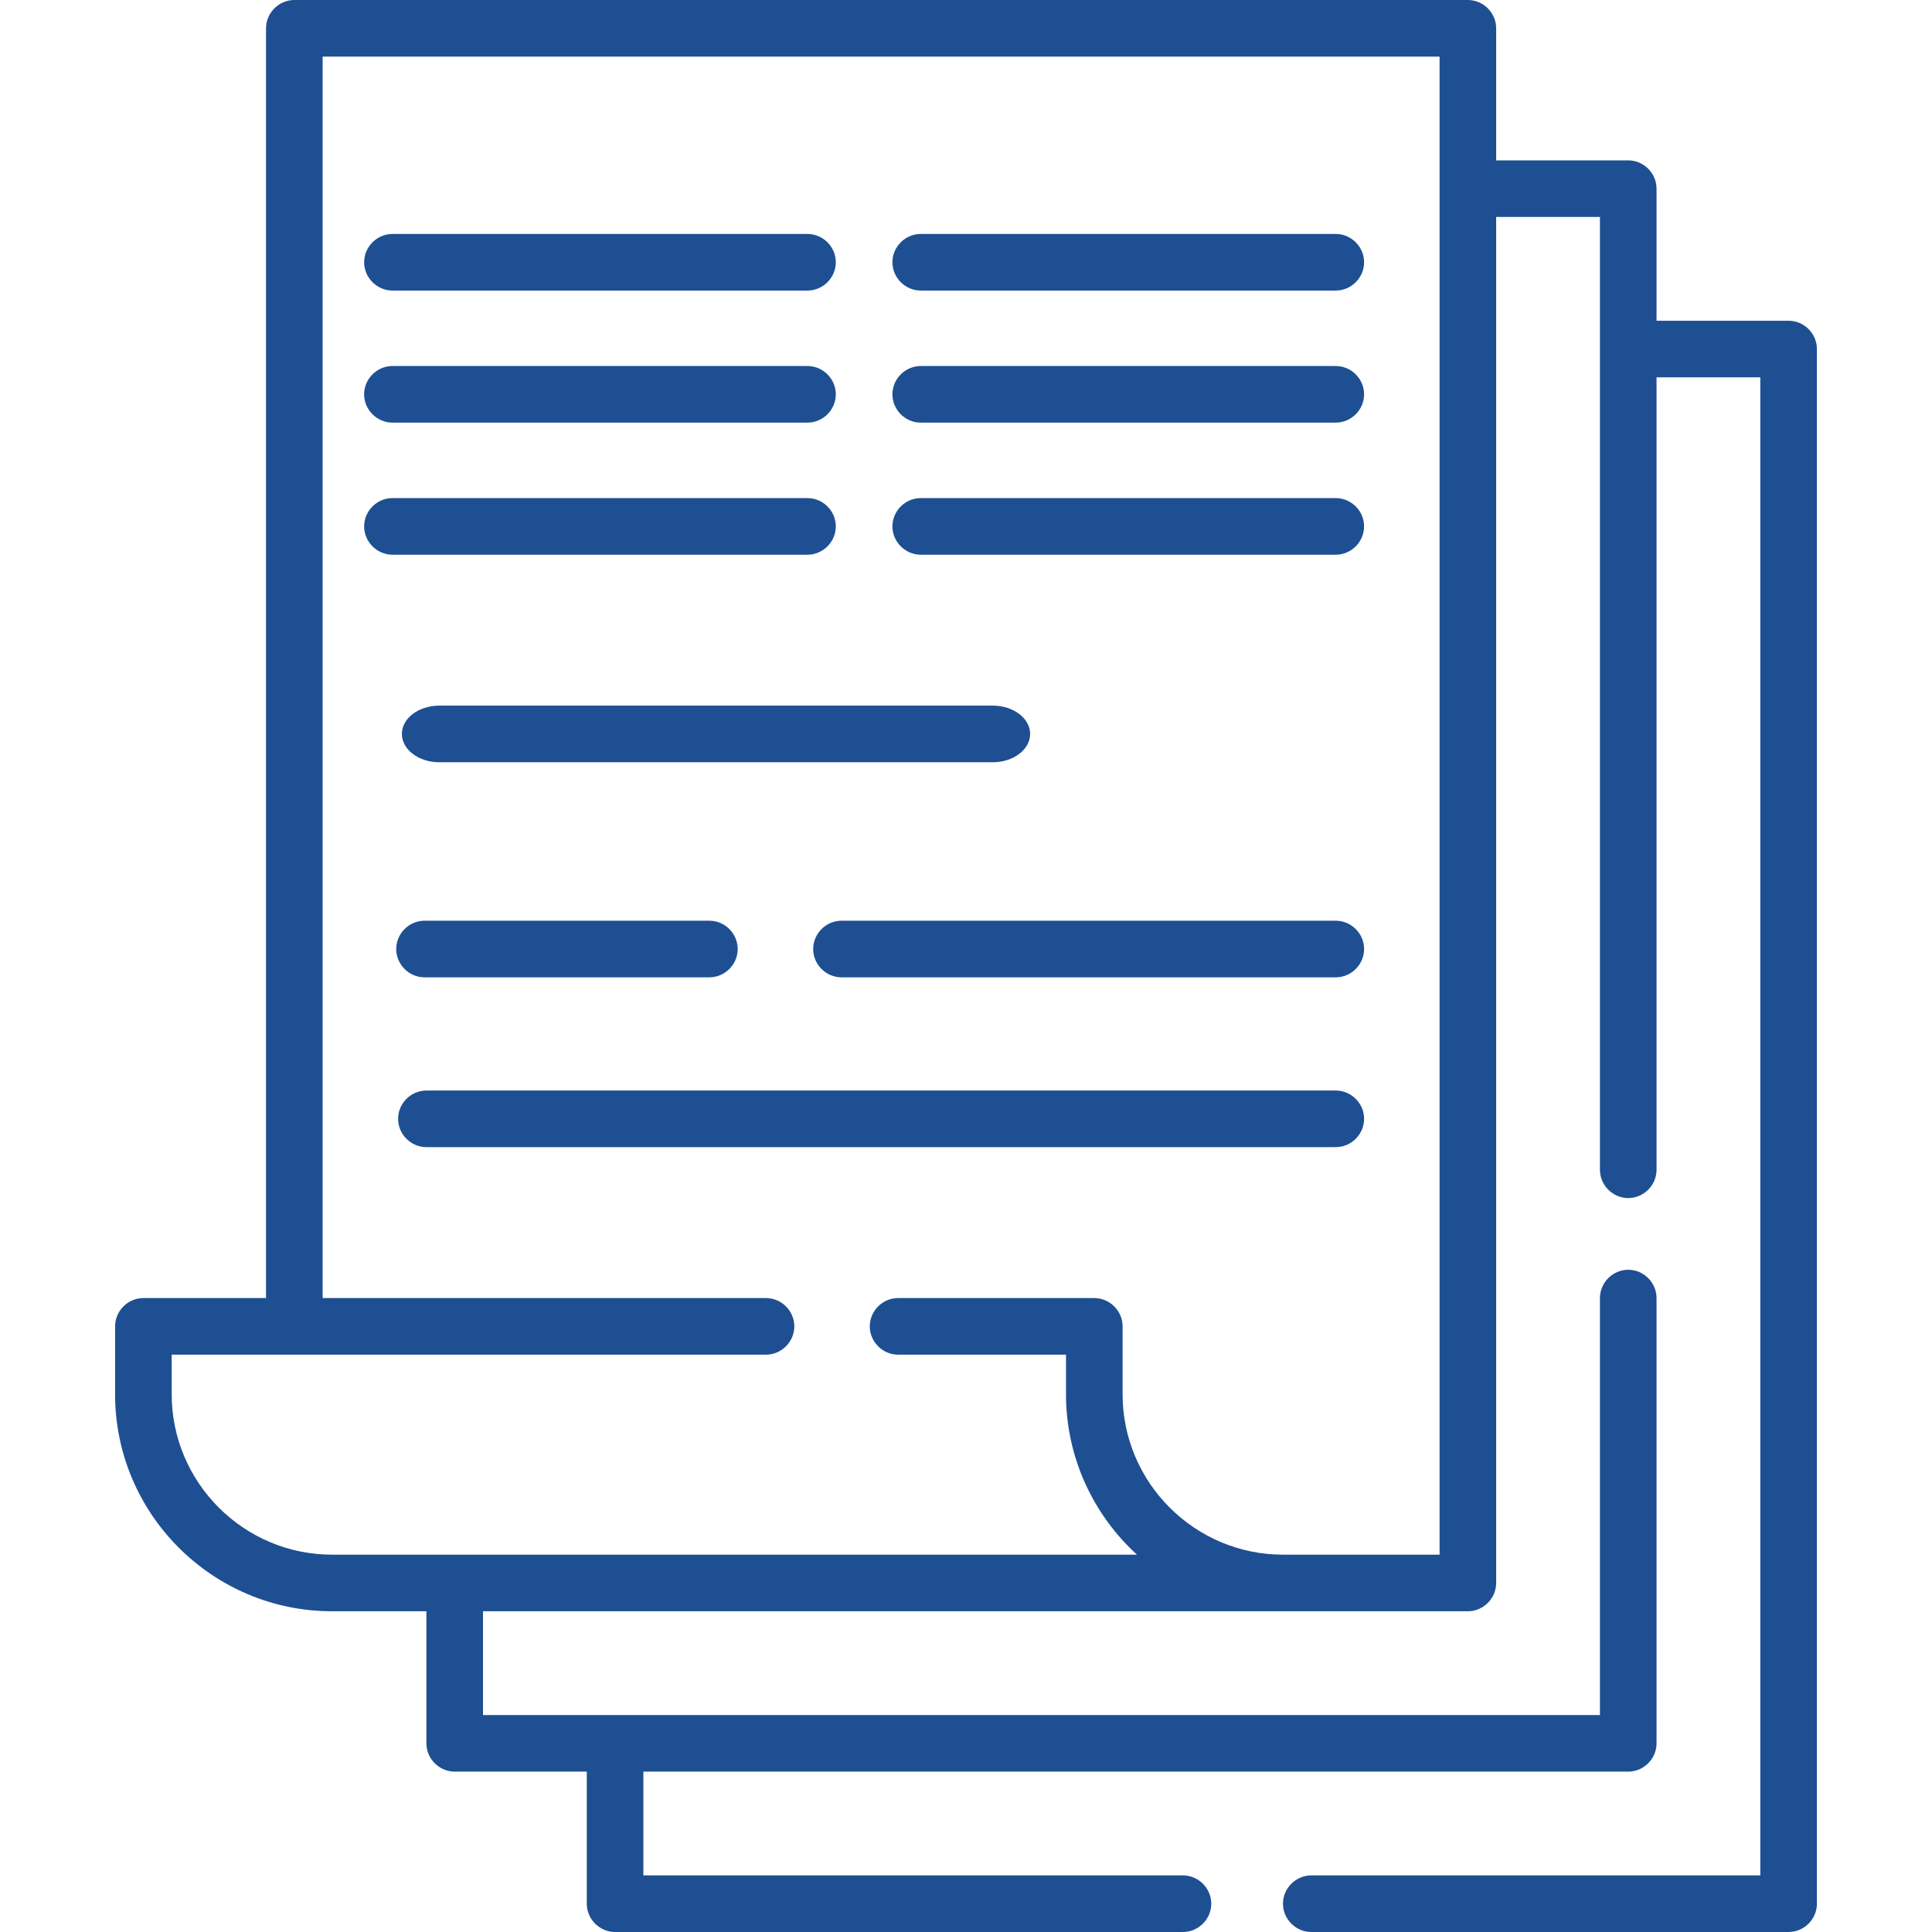 <?xml version="1.0" encoding="utf-8"?>
<!-- Generator: Adobe Illustrator 24.3.0, SVG Export Plug-In . SVG Version: 6.00 Build 0)  -->
<svg version="1.1" id="Capa_1" xmlns="http://www.w3.org/2000/svg" xmlns:xlink="http://www.w3.org/1999/xlink" x="0px" y="0px"
	 viewBox="0 0 512 512" style="enable-background:new 0 0 512 512;" xml:space="preserve">
<style type="text/css">
	.st0{fill:#1E4F92;}
</style>
<g>
	<path class="st0" d="M474,85h-35V50c0-4.1-3.4-7.5-7.5-7.5h-35v-35c0-4.1-3.4-7.5-7.5-7.5H78c-4.1,0-7.5,3.4-7.5,7.5V344H38
		c-4.1,0-7.5,3.4-7.5,7.5v18c0,31.7,25.8,57.5,57.5,57.5h25v35c0,4.1,3.4,7.5,7.5,7.5h35v35c0,4.1,3.4,7.5,7.5,7.5h150.5
		c4.1,0,7.5-3.4,7.5-7.5s-3.4-7.5-7.5-7.5h-143v-27.5h261c4.1,0,7.5-3.4,7.5-7.5V344c0-4.1-3.4-7.5-7.5-7.5s-7.5,3.4-7.5,7.5v110.5
		H128V427h261c4.1,0,7.5-3.4,7.5-7.5v-362H424V310c0,4.1,3.4,7.5,7.5,7.5s7.5-3.4,7.5-7.5V100h27.5v397h-119c-4.1,0-7.5,3.4-7.5,7.5
		s3.4,7.5,7.5,7.5H474c4.1,0,7.5-3.4,7.5-7.5v-412C481.5,88.4,478.1,85,474,85z M381.5,412H340c-23.4,0-42.5-19.1-42.5-42.5v-18
		c0-4.1-3.4-7.5-7.5-7.5h-52c-4.1,0-7.5,3.4-7.5,7.5s3.4,7.5,7.5,7.5h44.5v10.5c0,16.8,7.3,32,18.8,42.5H88
		c-23.4,0-42.5-19.1-42.5-42.5V359H203c4.1,0,7.5-3.4,7.5-7.5s-3.4-7.5-7.5-7.5H85.5V15h296V412z"/>
	<path class="st0" d="M354,132H244c-4.1,0-7.5,3.4-7.5,7.5s3.4,7.5,7.5,7.5h110c4.1,0,7.5-3.4,7.5-7.5S358.1,132,354,132z"/>
	<path class="st0" d="M214,132H104c-4.1,0-7.5,3.4-7.5,7.5s3.4,7.5,7.5,7.5h110c4.1,0,7.5-3.4,7.5-7.5S218.1,132,214,132z"/>
	<path class="st0" d="M106.5,194.5c0,4.1,4.4,7.5,9.9,7.5h146.7c5.5,0,9.9-3.4,9.9-7.5s-4.4-7.5-9.9-7.5H116.4
		C110.9,187,106.5,190.4,106.5,194.5z"/>
	<path class="st0" d="M354,97H244c-4.1,0-7.5,3.4-7.5,7.5s3.4,7.5,7.5,7.5h110c4.1,0,7.5-3.4,7.5-7.5S358.1,97,354,97z"/>
	<path class="st0" d="M214,97H104c-4.1,0-7.5,3.4-7.5,7.5s3.4,7.5,7.5,7.5h110c4.1,0,7.5-3.4,7.5-7.5S218.1,97,214,97z"/>
	<path class="st0" d="M354,62H244c-4.1,0-7.5,3.4-7.5,7.5s3.4,7.5,7.5,7.5h110c4.1,0,7.5-3.4,7.5-7.5S358.1,62,354,62z"/>
	<path class="st0" d="M214,62H104c-4.1,0-7.5,3.4-7.5,7.5S99.9,77,104,77h110c4.1,0,7.5-3.4,7.5-7.5S218.1,62,214,62z"/>
	<path class="st0" d="M354,289H113c-4.1,0-7.5,3.4-7.5,7.5s3.4,7.5,7.5,7.5h241c4.1,0,7.5-3.4,7.5-7.5S358.1,289,354,289z"/>
	<path class="st0" d="M354,244H223c-4.1,0-7.5,3.4-7.5,7.5s3.4,7.5,7.5,7.5h131c4.1,0,7.5-3.4,7.5-7.5S358.1,244,354,244z"/>
	<path class="st0" d="M112.5,259H188c4.1,0,7.5-3.4,7.5-7.5s-3.4-7.5-7.5-7.5h-75.5c-4.1,0-7.5,3.4-7.5,7.5S108.4,259,112.5,259z"/>
</g>
</svg>
